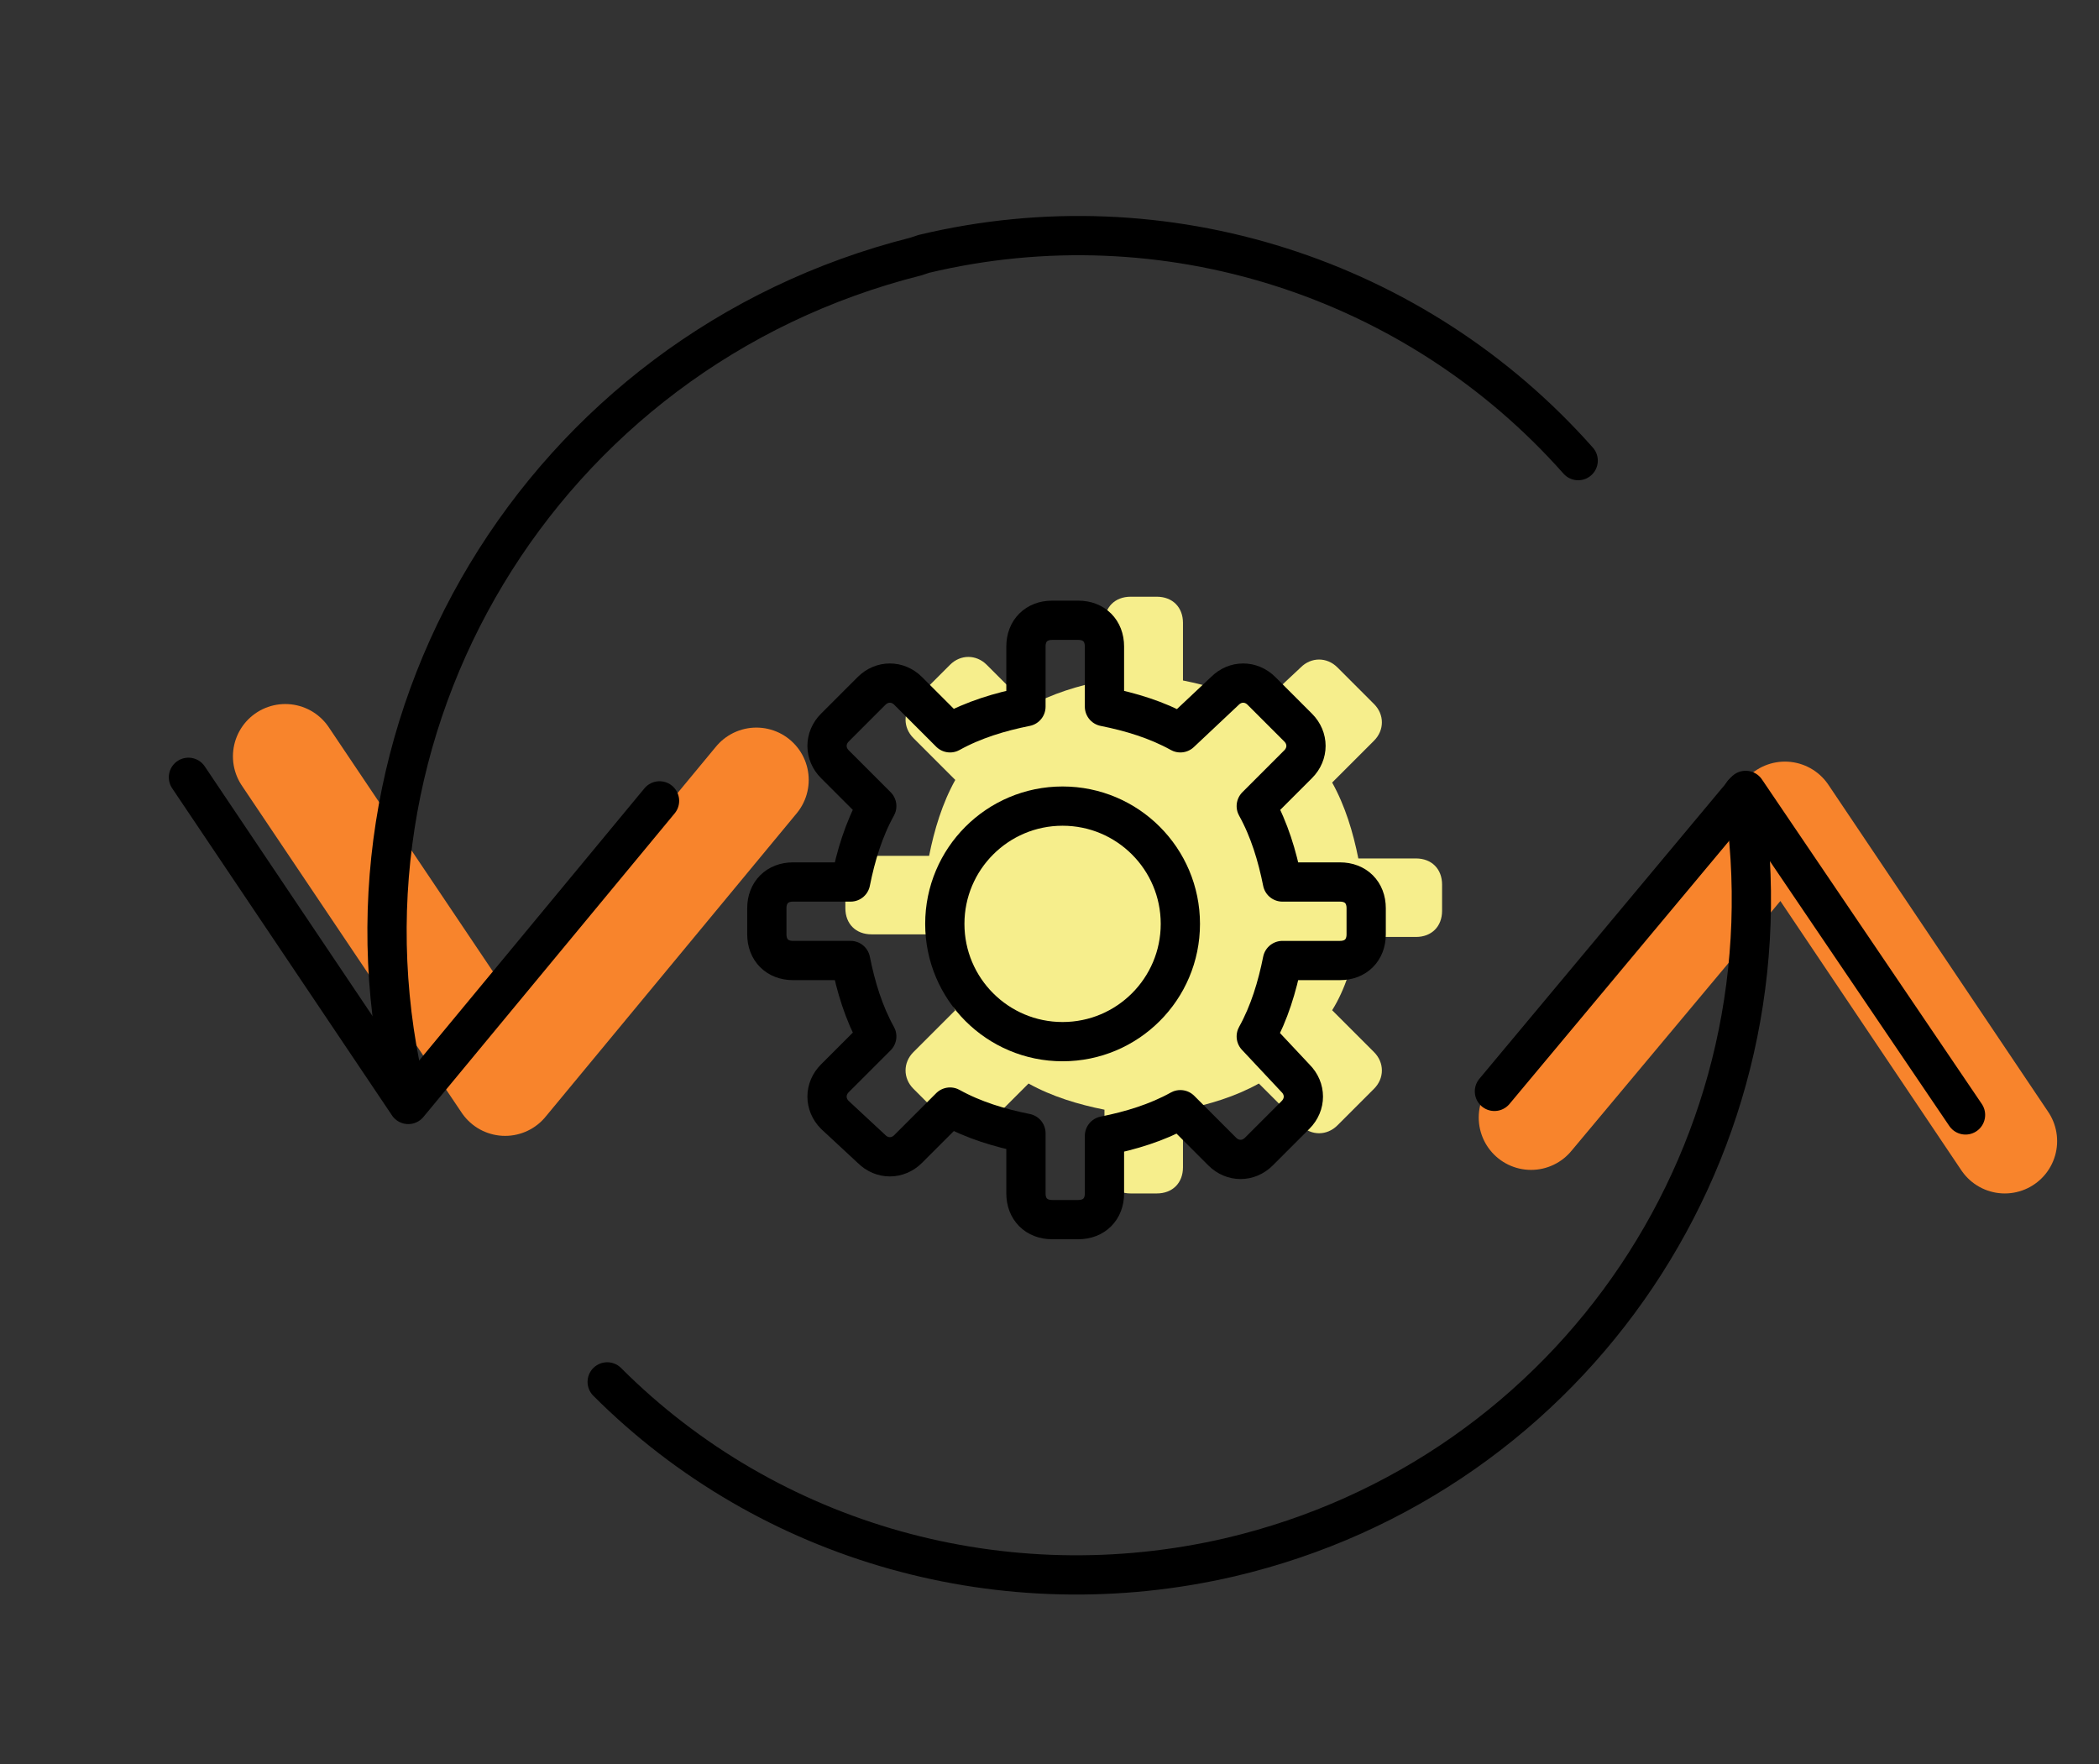 <?xml version="1.0" encoding="utf-8"?>
<!-- Generator: Adobe Illustrator 26.0.2, SVG Export Plug-In . SVG Version: 6.00 Build 0)  -->
<svg version="1.1" id="Ebene_1" xmlns="http://www.w3.org/2000/svg" xmlns:xlink="http://www.w3.org/1999/xlink" x="0px" y="0px"
	 viewBox="0 0 80.2 67.4" style="enable-background:new 0 0 80.2 67.4;" xml:space="preserve">
<rect x="0" y="0" width="80.2" height="67.4" fill="#333333" stroke="none"/>
<style type="text/css">
	.st0{fill:#f6EE8c;}
	.st1{fill:none;stroke:#000000;stroke-width:1.5;stroke-linecap:round;stroke-linejoin:round;}
	.st2{fill:none;stroke:#f8842c;stroke-width:4;stroke-linecap:round;stroke-linejoin:round;}
</style>
<g id="KONNEKT">
	<g id="konnekt_feature_full_service">
		<path class="st0" d="M51.9,35.8h2.2c0.6,0,1-0.4,1-1v-1c0-0.6-0.4-1-1-1h-2.2c-0.2-1-0.5-2-1-2.9l1.6-1.6c0.4-0.4,0.4-1,0-1.4
			c0,0,0,0,0,0l-1.4-1.4c-0.4-0.4-1-0.4-1.4,0c0,0,0,0,0,0L48.1,27c-0.9-0.5-1.9-0.8-2.9-1v-2.2c0-0.6-0.4-1-1-1h-1
			c-0.6,0-1,0.4-1,1V26c-1,0.2-2,0.5-2.9,1l-1.6-1.6c-0.4-0.4-1-0.4-1.4,0l-1.4,1.4c-0.4,0.4-0.4,1,0,1.4l1.6,1.6
			c-0.5,0.9-0.8,1.9-1,2.9h-2.2c-0.6,0-1,0.4-1,1v1c0,0.6,0.4,1,1,1h2.2c0.2,1,0.5,2,1,2.9l-1.6,1.6c-0.4,0.4-0.4,1,0,1.4l1.4,1.4
			c0.4,0.4,1,0.4,1.4,0l1.6-1.6c0.9,0.5,1.9,0.8,2.9,1v2.2c0,0.6,0.4,1,1,1h1c0.6,0,1-0.4,1-1v-2.2c1-0.2,2-0.5,2.9-1l1.6,1.6
			c0.4,0.4,1,0.4,1.4,0c0,0,0,0,0,0l1.4-1.4c0.4-0.4,0.4-1,0-1.4c0,0,0,0,0,0l-1.6-1.6C51.4,37.8,51.7,36.8,51.9,35.8z"/>
		<path class="st1" d="M49,36.7h2.2c0.6,0,1-0.4,1-1v-1c0-0.6-0.4-1-1-1H49c-0.2-1-0.5-2-1-2.9l1.6-1.6c0.4-0.4,0.4-1,0-1.4
			l-1.4-1.4c-0.4-0.4-1-0.4-1.4,0L45.1,28c-0.9-0.5-1.9-0.8-2.9-1v-2.3c0-0.6-0.4-1-1-1h-1c-0.6,0-1,0.4-1,1V27c-1,0.2-2,0.5-2.9,1
			l-1.6-1.6c-0.4-0.4-1-0.4-1.4,0c0,0,0,0,0,0l-1.4,1.4c-0.4,0.4-0.4,1,0,1.4l1.6,1.6c-0.5,0.9-0.8,1.9-1,2.9h-2.2c-0.6,0-1,0.4-1,1
			v1c0,0.6,0.4,1,1,1h2.2c0.2,1,0.5,2,1,2.9l-1.6,1.6c-0.4,0.4-0.4,1,0,1.4l1.4,1.3c0.4,0.4,1,0.4,1.4,0c0,0,0,0,0,0l1.6-1.6
			c0.9,0.5,1.9,0.8,2.9,1v2.3c0,0.6,0.4,1,1,1h1c0.6,0,1-0.4,1-1v-2.2c1-0.2,2-0.5,2.9-1l1.6,1.6c0.4,0.4,1,0.4,1.4,0l1.4-1.4
			c0.4-0.4,0.4-1,0-1.4L48,39.6C48.5,38.7,48.8,37.7,49,36.7z"/>
		<circle class="st1" cx="40.6" cy="35.3" r="4.5"/>
		<polyline class="st2" points="76.6,43.6 68.2,31.1 58.5,42.7 		"/>
		<polyline class="st2" points="10.9,28.9 19.3,41.4 28.9,29.8 		"/>
		<polyline class="st1" points="7.2,29.7 15.6,42.2 25.2,30.6 		"/>
		<polyline class="st1" points="75.1,42.6 66.7,30.2 57.1,41.7 		"/>
		<path class="st1" d="M66.6,30.3c2.1,13.4-6.4,26.1-19.6,29.2c-8.6,2-17.6-0.5-23.8-6.7"/>
		<path class="st1" d="M15.6,42.1C12,27.8,20.7,13.4,35,9.8l0.3-0.1c9.2-2.2,18.8,0.9,25,7.9"/>
	</g>
</g>
</svg>
